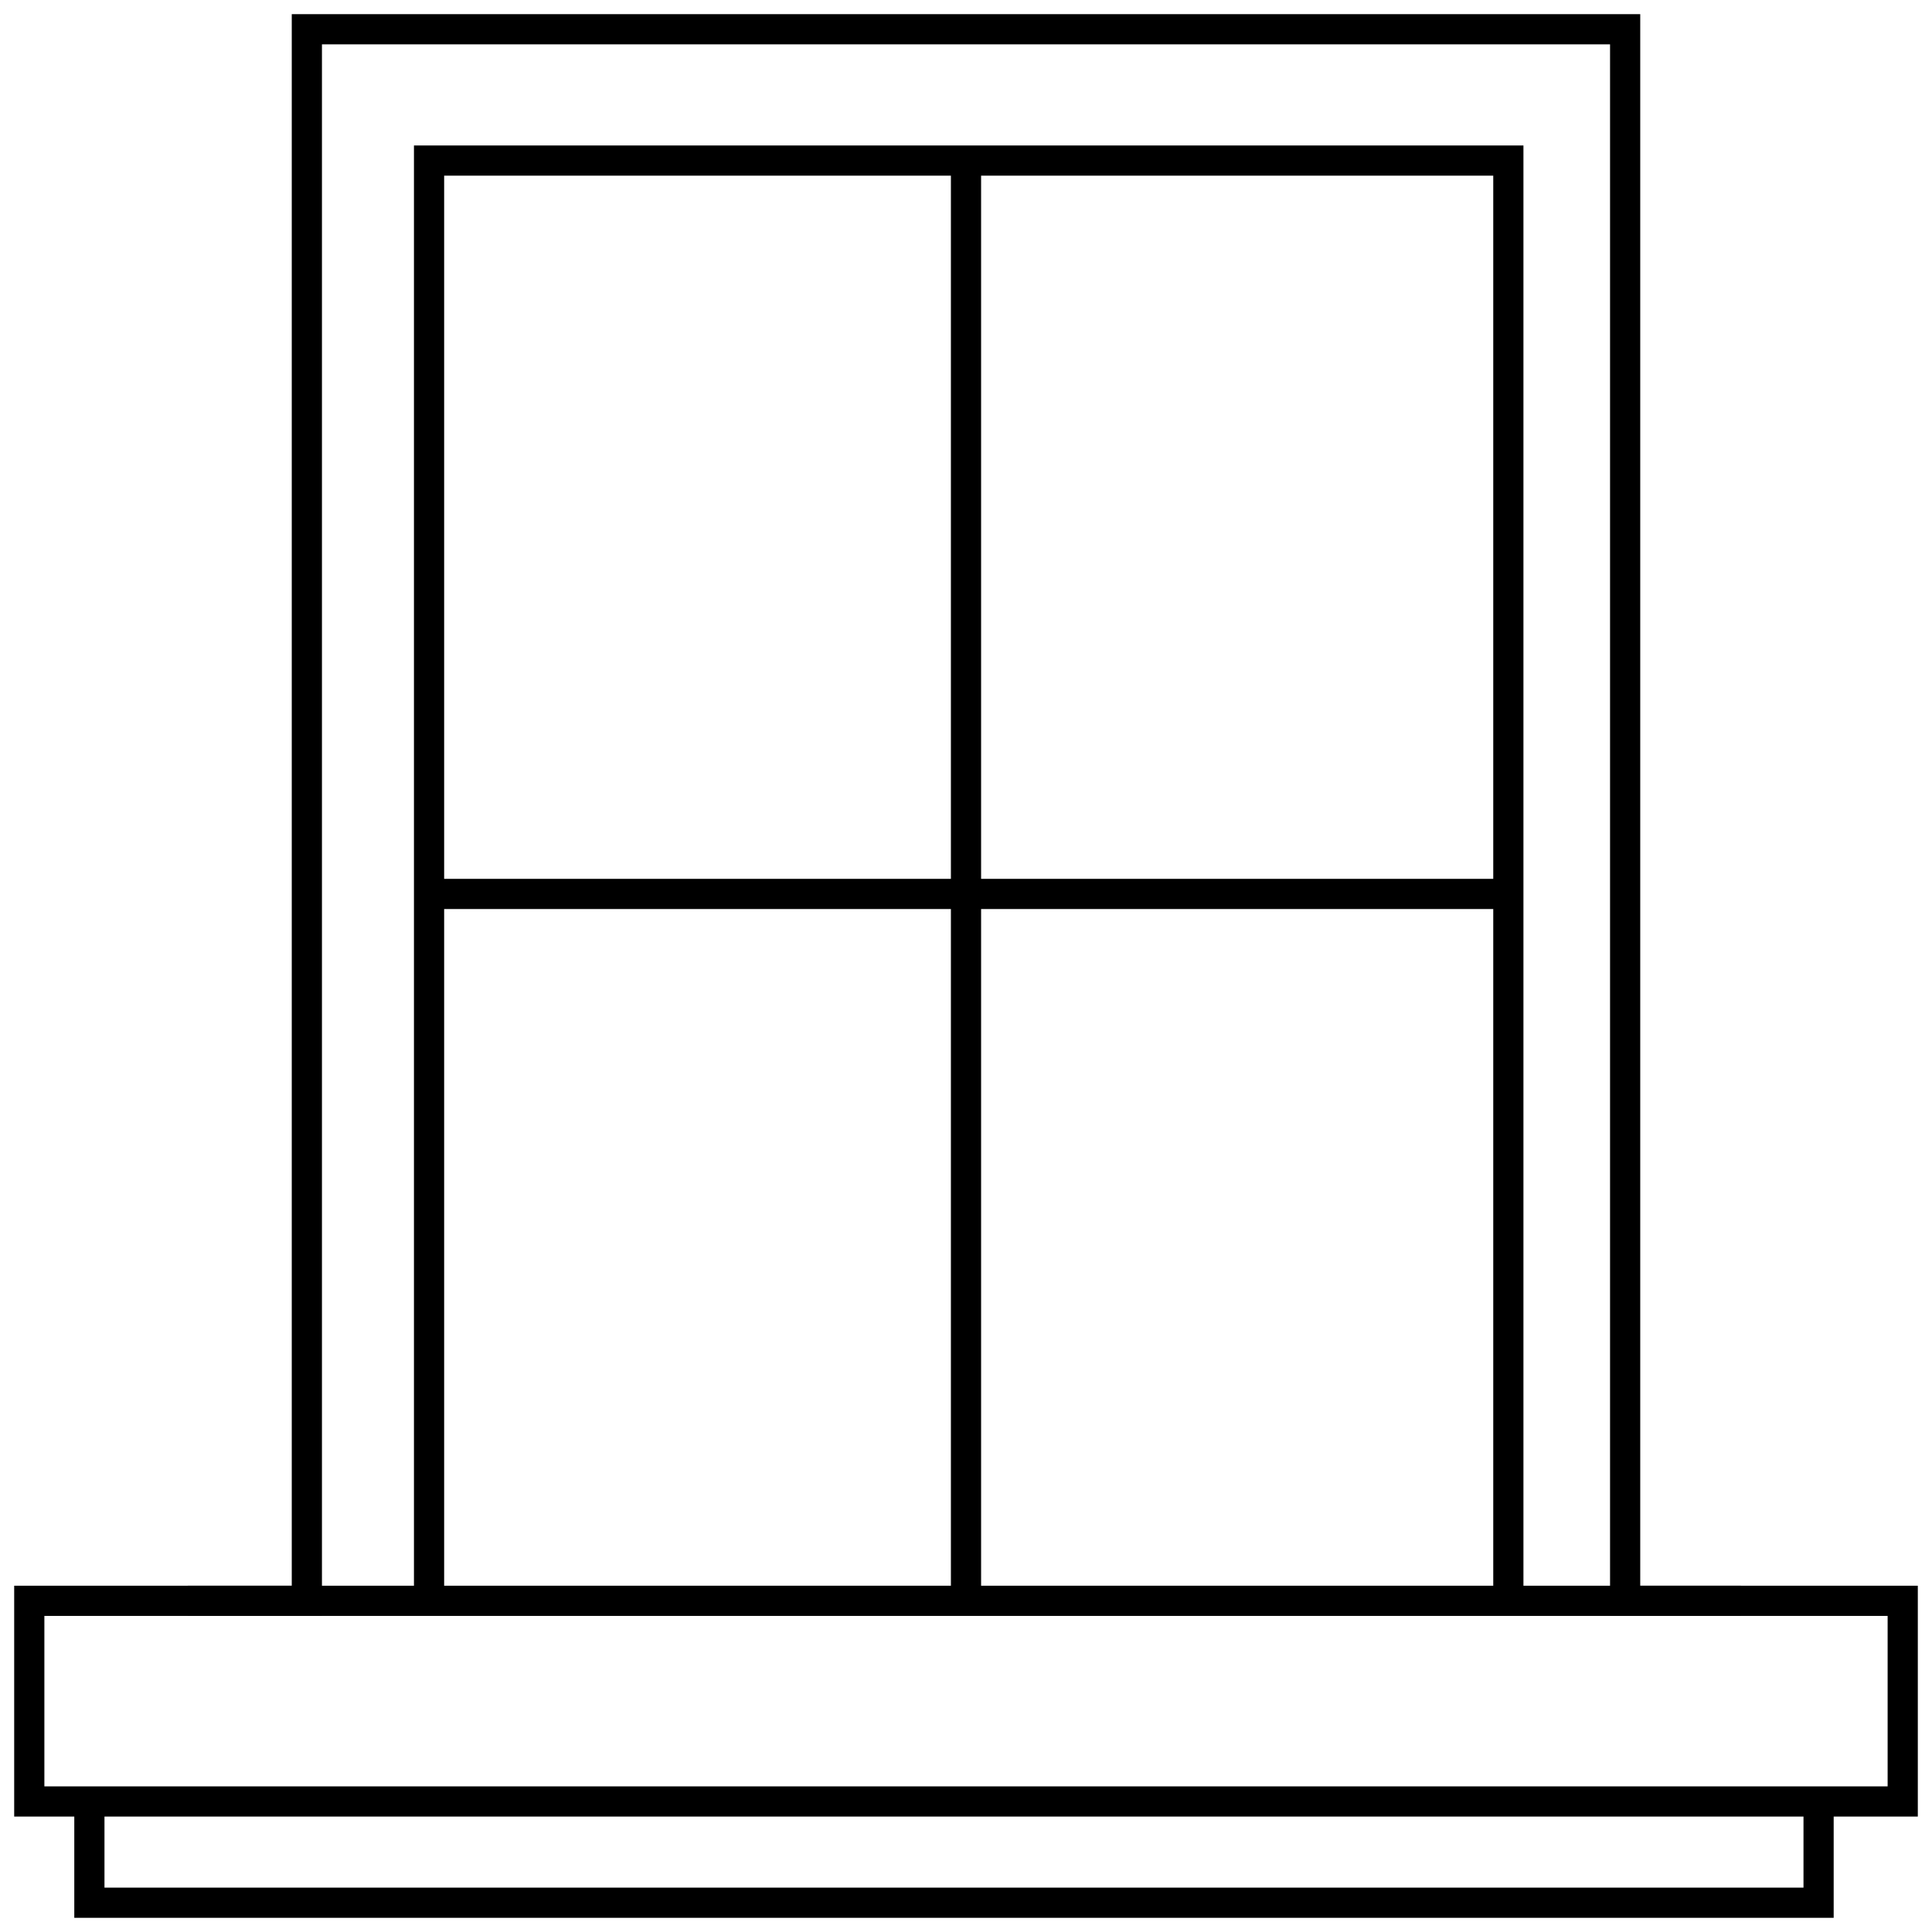 <svg xmlns="http://www.w3.org/2000/svg" width="64" height="64" fill="none"><path stroke="#000" d="M2.961 59.676v3.354h57.282v-3.354m-57.282 0H.97v-6.647h9.195V.969h43.67v52.06h9.195v6.647h-2.787m-57.282 0h57.282"/><path stroke="#000" d="M57.669 53.029h-7.703m-43.745 0h7.992m0 0V5.319h35.753v47.71m-35.753 0h35.753M32 5.38v47.524m18.141-23.291H13.859"/></svg>